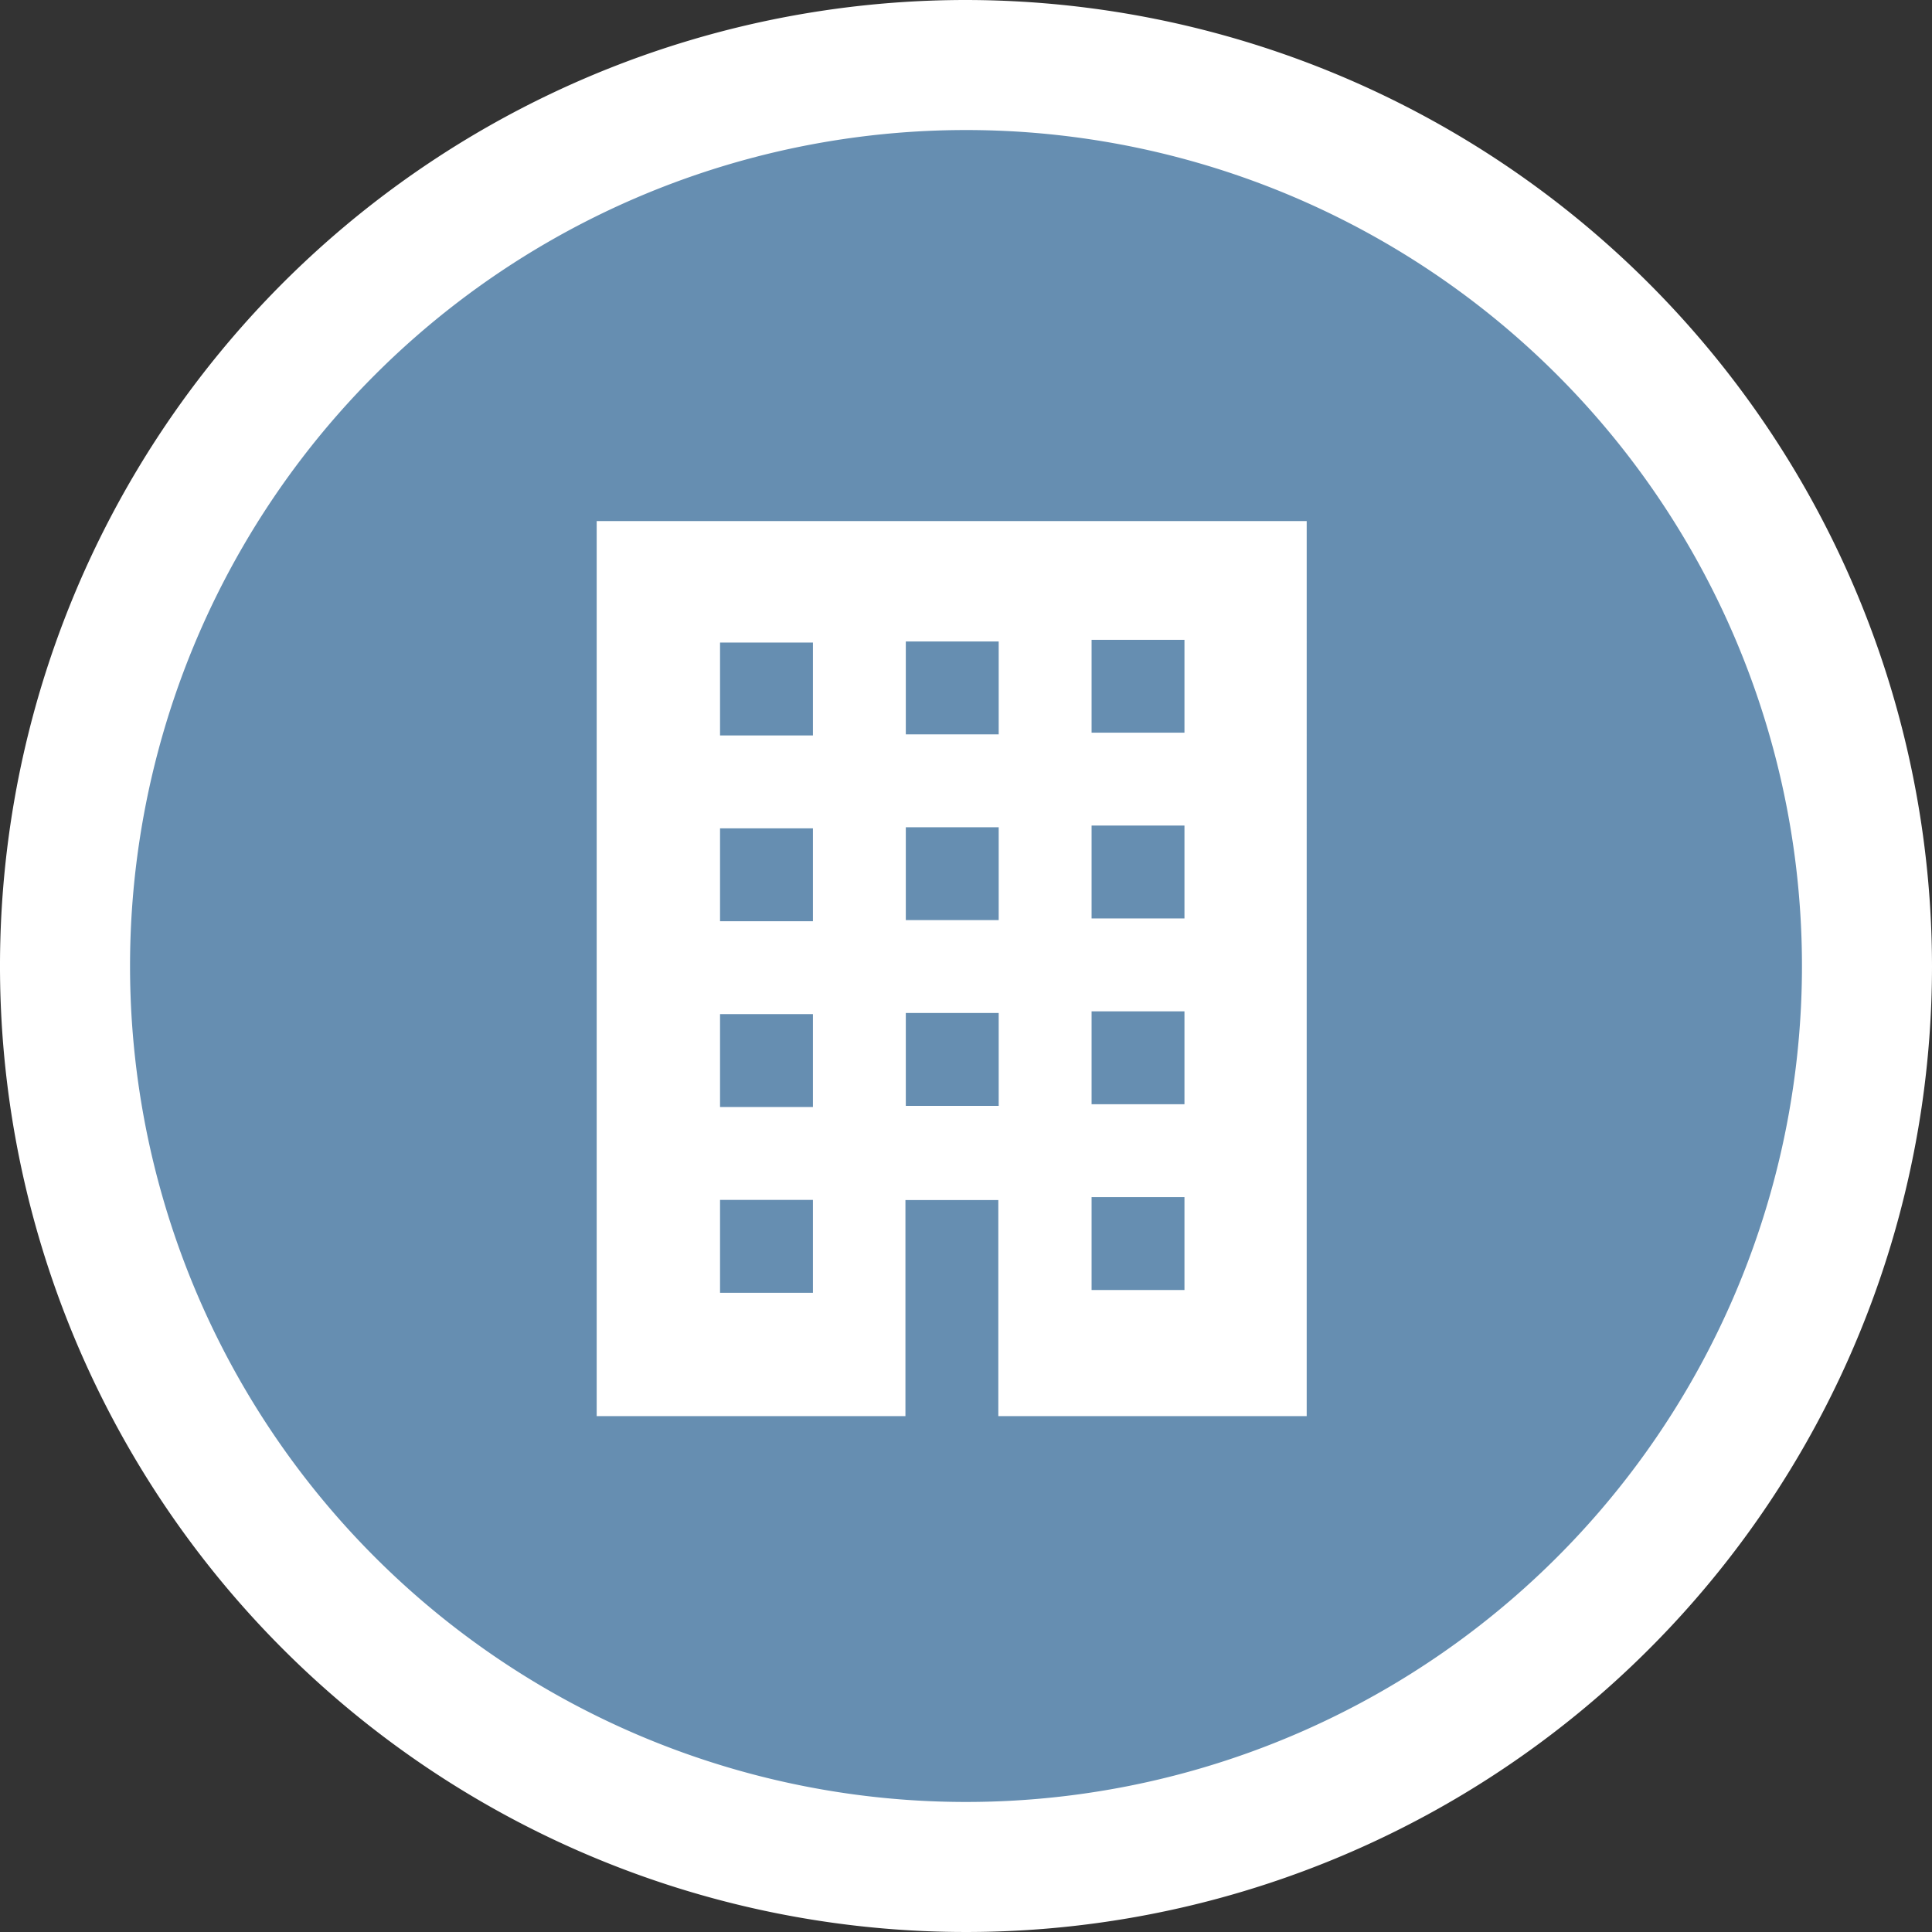 <svg xmlns="http://www.w3.org/2000/svg" viewBox="0 0 104 104"><rect x="0" y="0" width="104" height="104" fill="#333333" stroke="none"/><defs><style>.cls-2{fill:#fff}</style></defs><g id="レイヤー_2" data-name="レイヤー 2"><g id="レイアウト"><circle cx="52" cy="52" r="48.5" fill="#668eb1"/><path class="cls-2" d="M52 7A45 45 0 117 52 45 45 0 0152 7m0-7a52 52 0 1052 52A52.06 52.06 0 0052 0z"/><path class="cls-2" d="M32.12 28.05v48.18h16.62V64.6h5v11.63h16.6V28.05zm11.64 41.54h-5v-5h5zm0-10h-5v-5h5zm0-10h-5v-5h5zm0-10h-5v-5h5zm10 19.94h-5v-5h5zm0-10h-5v-5h5zm0-10h-5v-5h5zm10 29.91h-5v-5h5zm0-10h-5v-5h5zm0-10h-5v-5h5zm0-10h-5v-5h5z"/></g></g></svg>